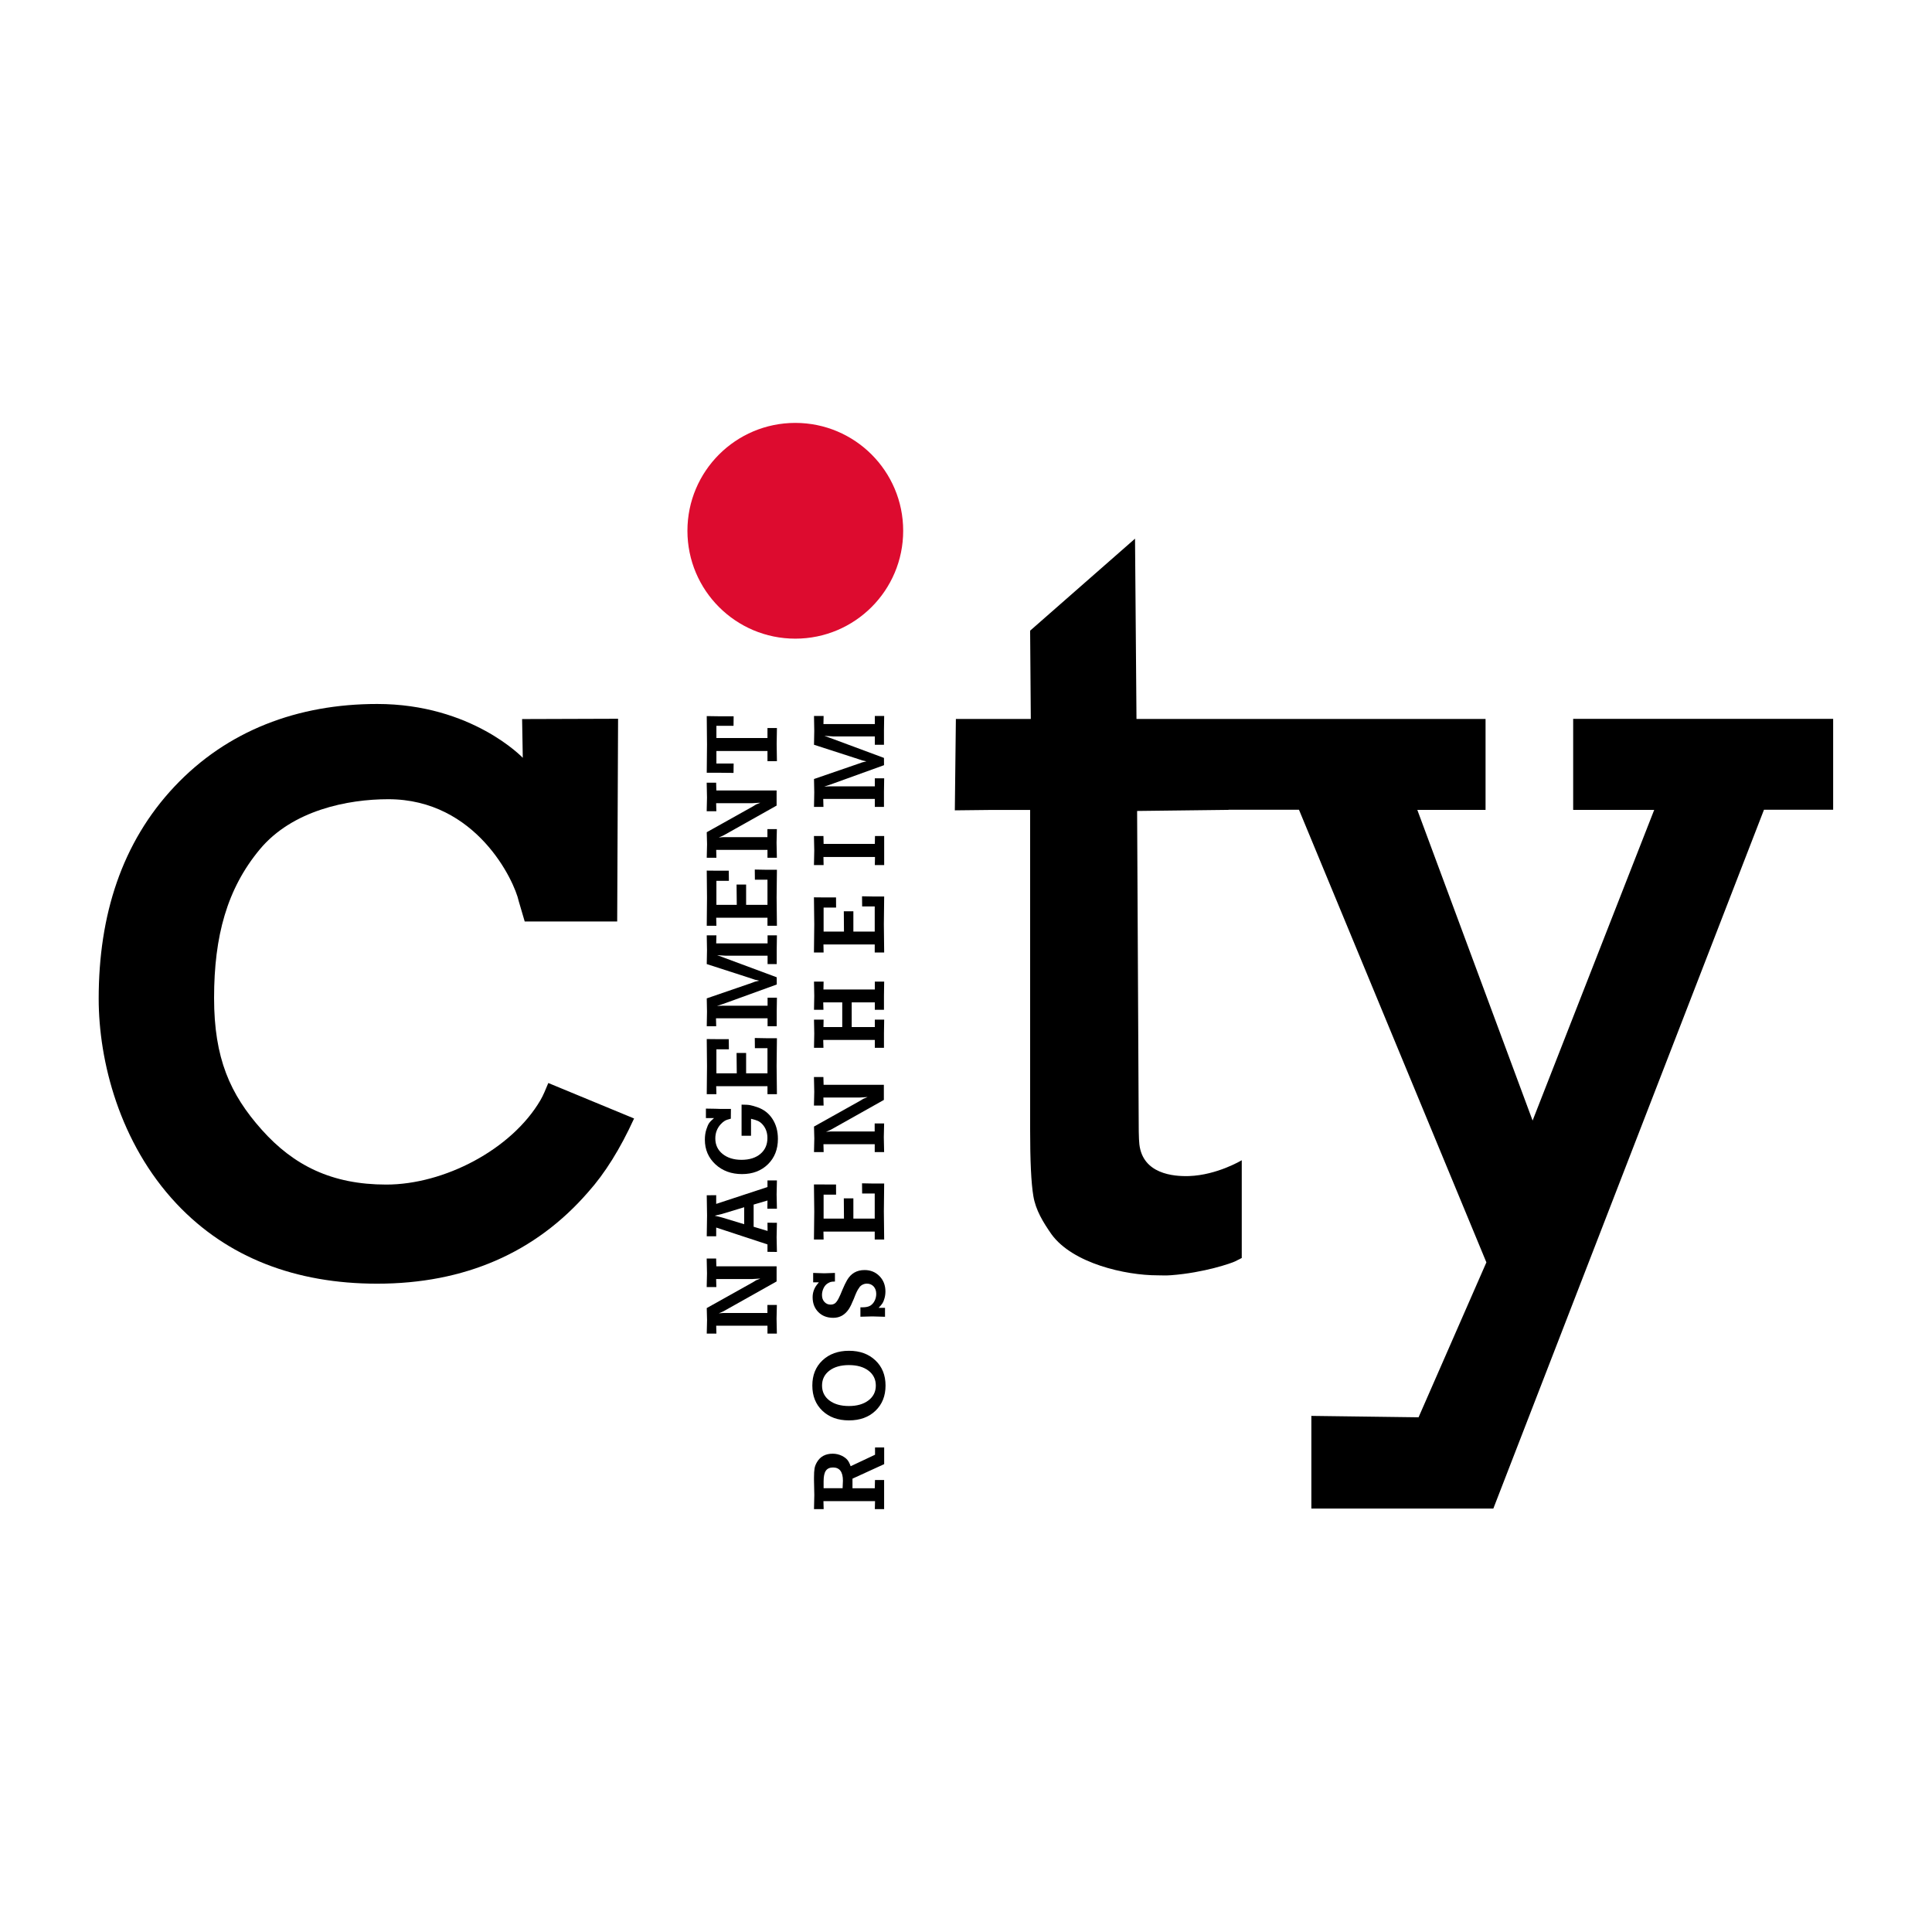 <?xml version="1.0" encoding="UTF-8"?>
<svg id="Ebene_1" xmlns="http://www.w3.org/2000/svg" version="1.1" viewBox="0 0 37 37">
  <!-- Generator: Adobe Illustrator 29.5.1, SVG Export Plug-In . SVG Version: 2.1.0 Build 141)  -->
  <defs>
    <style>
      .st0 {
        fill: #dd0b2f;
      }
    </style>
  </defs>
  <path d="M14.879,25.54h-.181v-.151h-.982l.004.151h-.185l.006-.26-.006-.229.892-.499.051-.032.083-.033c-.026,0-.054.001-.084.004-.03.002-.054.004-.073.004h-.689l.004.154h-.185l.006-.262-.006-.285h.181l.004.149h1.154v.29s-.963.541-.963.541l-.066.036-.079.034.086-.007h.846v-.154h.181l-.006.263.006.287Z"/>
  <path d="M14.879,23.976l-.181-.002v-.142l-.982-.323v.167h-.181l.006-.398-.006-.387.181-.002v.167l.982-.323v-.127h.181l-.006.271.006.271h-.183l.002-.157-.265.078v.425l.267.08-.002-.158.181.002-.006.275.006.283ZM13.826,23.316l.426.129v-.325l-.426.129-.138.033.138.034Z"/>
  <path d="M13.678,21.413h-.159v-.182c.06,0,.12.001.181.003s.092.003.093.003h.205l-.002.187c-.053.013-.092.027-.116.041-.024.014-.051.037-.08.068-.067.075-.101.165-.101.269,0,.122.046.222.139.297s.214.113.363.113c.151,0,.271-.038.361-.113.09-.076.135-.177.135-.304,0-.108-.033-.197-.101-.269-.026-.027-.054-.047-.083-.06s-.073-.027-.13-.04v.325h-.181v-.596c.073,0,.128.003.164.01.036.007.082.02.138.039.123.043.22.117.289.224.07.107.105.235.105.383,0,.199-.064.361-.191.486-.128.125-.293.188-.496.188-.205,0-.375-.062-.51-.187-.134-.125-.202-.282-.202-.472,0-.034.002-.068.007-.103s.013-.069.024-.1c.016-.051.033-.089.051-.115.018-.026.049-.057.092-.094"/>
  <polygon points="14.879 20.955 14.698 20.955 14.698 20.802 13.716 20.802 13.72 20.955 13.535 20.955 13.54 20.419 13.535 19.899 13.747 19.901 13.957 19.901 13.959 20.095 13.72 20.095 13.72 20.555 14.11 20.555 14.106 20.166 14.289 20.166 14.289 20.555 14.698 20.555 14.698 20.074 14.457 20.074 14.455 19.879 14.676 19.883 14.879 19.883 14.873 20.414 14.879 20.955"/>
  <polygon points="13.716 19.653 13.535 19.653 13.54 19.374 13.535 19.12 14.396 18.824 14.459 18.8 14.539 18.781 14.459 18.763 14.386 18.738 13.535 18.463 13.54 18.197 13.535 17.913 13.72 17.913 13.716 18.067 14.7 18.067 14.7 17.913 14.879 17.913 14.875 18.185 14.875 18.463 14.7 18.463 14.7 18.303 13.901 18.303 13.734 18.293 13.824 18.325 13.893 18.351 14.875 18.716 14.876 18.854 13.903 19.207 13.826 19.234 13.731 19.265 13.826 19.261 13.916 19.261 14.7 19.261 14.7 19.107 14.879 19.107 14.875 19.368 14.875 19.653 14.7 19.653 14.7 19.501 13.712 19.501 13.716 19.653"/>
  <polygon points="14.879 17.729 14.698 17.729 14.698 17.576 13.716 17.576 13.72 17.729 13.535 17.729 13.54 17.193 13.535 16.673 13.747 16.675 13.957 16.675 13.959 16.869 13.72 16.869 13.72 17.329 14.11 17.329 14.106 16.94 14.289 16.94 14.289 17.329 14.698 17.329 14.698 16.847 14.457 16.847 14.455 16.653 14.676 16.657 14.879 16.657 14.873 17.188 14.879 17.729"/>
  <path d="M14.879,16.427h-.181v-.151h-.982l.004.151h-.185l.006-.26-.006-.229.892-.499.051-.032.083-.033c-.026,0-.054.001-.084.004-.03.002-.054.004-.073.004h-.689l.004.154h-.185l.006-.262-.006-.285h.181l.004.149h1.154v.29s-.963.541-.963.541l-.066.036-.079.034.086-.007h.846v-.154h.181l-.006.263.006.287Z"/>
  <polygon points="14.048 14.802 13.77 14.799 13.535 14.799 13.54 14.26 13.535 13.714 13.802 13.718 14.05 13.718 14.048 13.9 13.72 13.9 13.72 14.134 14.698 14.134 14.698 13.943 14.879 13.943 14.874 14.25 14.879 14.577 14.698 14.577 14.698 14.383 13.72 14.383 13.72 14.622 14.05 14.622 14.048 14.802"/>
  <path d="M16.933,28.901h-.179l.004-.153h-.988l.004.153h-.185l.006-.269-.006-.282v-.055c0-.076.004-.135.011-.175.007-.04.023-.08.047-.12.063-.107.164-.16.301-.16.062,0,.122.014.179.042.044.023.077.048.1.075.023.027.045.068.064.123l.467-.22v-.14h.175v.32l-.607.278v.184h.427l.004-.158h.175v.558ZM15.773,28.501h.364l.006-.144c0-.168-.063-.253-.189-.253-.064,0-.11.021-.138.062-.029.041-.043.109-.043.203v.131Z"/>
  <path d="M16.259,27.202c-.21,0-.38-.061-.509-.184-.129-.123-.193-.284-.193-.483s.064-.359.194-.482c.129-.122.299-.184.508-.184.208,0,.376.061.506.184.129.122.194.283.194.482s-.064.359-.193.483c-.129.123-.298.184-.507.184M15.743,26.535c0,.119.047.214.14.285.094.071.218.107.375.107.154,0,.279-.036.373-.107.094-.071.142-.167.142-.285s-.047-.214-.14-.285c-.093-.071-.218-.107-.375-.107s-.282.036-.375.107c-.093.071-.14.167-.14.285"/>
  <path d="M15.678,24.558h-.105v-.18l.213.007.204-.007v.165c-.037,0-.065.003-.082.008-.018.005-.038.016-.061.03-.031.02-.057.051-.076.092-.019.041-.029.084-.029.128,0,.054.015.097.046.132.031.034.07.052.119.052.05,0,.087-.018.112-.053.011-.013.025-.035.041-.065l.035-.074s.015-.034.041-.098c.015-.036.03-.069.044-.098s.028-.056.042-.08c.075-.13.187-.194.336-.194.114,0,.209.039.285.116.076.078.114.176.114.294,0,.051-.007.097-.02.138-.01.036-.022.066-.037.089-.015.023-.039.052-.074.087h.123v.171l-.243-.007-.228.006v-.18h.034c.07,0,.122-.011.157-.033.035-.022.062-.054.082-.094.02-.04.03-.084.03-.131,0-.058-.017-.105-.05-.142-.034-.036-.077-.054-.131-.054-.025,0-.048.005-.071.015-.022.01-.042.023-.06.042l-.039.058c-.014.024-.025.046-.033.065-.012.027-.027.062-.043.106-.021.051-.039.091-.054.122-.015.03-.029.056-.043.078-.075.113-.174.169-.299.169-.117,0-.212-.036-.285-.109-.073-.073-.11-.168-.11-.285,0-.045.007-.088.022-.131.01-.028.022-.053.036-.075.014-.022.034-.048.06-.077"/>
  <polygon points="16.933 23.738 16.752 23.738 16.752 23.586 15.77 23.586 15.773 23.738 15.588 23.738 15.594 23.202 15.588 22.683 15.801 22.684 16.011 22.684 16.012 22.879 15.773 22.879 15.773 23.338 16.163 23.338 16.16 22.95 16.343 22.95 16.343 23.338 16.752 23.338 16.752 22.857 16.511 22.857 16.509 22.662 16.729 22.666 16.933 22.666 16.927 23.198 16.933 23.738"/>
  <path d="M16.933,22.064h-.181v-.151h-.982l.004.151h-.185l.006-.26-.006-.229.892-.499.051-.032.083-.033c-.026,0-.054.001-.084.004-.03.002-.054.004-.073.004h-.689l.004.154h-.185l.006-.262-.006-.285h.181l.004.149h1.154v.29s-.963.541-.963.541l-.066.036-.079.034.086-.007h.846v-.154h.181l-.006.263.006.287Z"/>
  <polygon points="15.77 20.067 15.589 20.067 15.594 19.793 15.589 19.527 15.773 19.527 15.77 19.669 16.13 19.669 16.13 19.197 15.766 19.197 15.77 19.339 15.589 19.339 15.594 19.073 15.589 18.799 15.773 18.799 15.77 18.95 16.754 18.95 16.754 18.799 16.933 18.799 16.929 19.07 16.929 19.339 16.754 19.339 16.754 19.197 16.311 19.197 16.311 19.669 16.754 19.669 16.754 19.527 16.933 19.527 16.929 19.791 16.929 20.067 16.754 20.067 16.754 19.916 15.766 19.916 15.77 20.067"/>
  <polygon points="16.933 18.241 16.752 18.241 16.752 18.088 15.77 18.088 15.773 18.241 15.588 18.241 15.594 17.705 15.588 17.185 15.801 17.187 16.011 17.187 16.012 17.381 15.773 17.381 15.773 17.841 16.163 17.841 16.16 17.452 16.343 17.452 16.343 17.841 16.752 17.841 16.752 17.359 16.511 17.359 16.509 17.165 16.729 17.169 16.933 17.169 16.927 17.7 16.933 18.241"/>
  <polygon points="16.933 16.567 16.754 16.567 16.757 16.412 15.77 16.412 15.773 16.567 15.588 16.567 15.594 16.291 15.588 16.011 15.77 16.011 15.773 16.162 16.754 16.162 16.757 16.011 16.933 16.011 16.933 16.289 16.933 16.567"/>
  <polygon points="15.77 15.453 15.589 15.453 15.594 15.173 15.589 14.919 16.449 14.623 16.513 14.6 16.593 14.581 16.513 14.563 16.44 14.538 15.589 14.263 15.594 13.997 15.589 13.712 15.773 13.712 15.77 13.867 16.754 13.867 16.754 13.712 16.933 13.712 16.929 13.985 16.929 14.263 16.754 14.263 16.754 14.103 15.954 14.103 15.788 14.092 15.878 14.125 15.947 14.15 16.929 14.515 16.93 14.654 15.956 15.006 15.88 15.033 15.785 15.064 15.88 15.06 15.969 15.06 16.754 15.06 16.754 14.906 16.933 14.906 16.929 15.167 16.929 15.453 16.754 15.453 16.754 15.3 15.766 15.3 15.77 15.453"/>
  <path d="M12.143,21.421c-.264.579-.559,1.052-.881,1.411-1.009,1.162-2.369,1.752-4.039,1.752-1.557,0-2.869-.497-3.841-1.53-1.095-1.164-1.492-2.737-1.492-3.928,0-1.6.443-2.99,1.45-4.061,1.011-1.075,2.363-1.583,3.883-1.583,1.813,0,2.789,1.031,2.789,1.031l-.013-.742,1.838-.006c0,.306-.017,3.883-.017,3.883h-1.771l-.114-.388c-.083-.388-.811-1.954-2.499-1.954-.774,0-1.837.21-2.461.961-.626.753-.875,1.659-.875,2.845,0,1.154.306,1.844.913,2.524.609.683,1.34,1.05,2.385,1.05,1.108,0,2.398-.67,2.952-1.616.056-.095.1-.208.151-.329l1.642.679Z"/>
  <path d="M30.128,13.769v1.741h1.552l-2.329,5.95-2.208-5.95h1.307v-1.741h-6.685l-.028-3.453-2.009,1.762.013,1.691h-1.435l-.02,1.75.721-.008h.721v6.11c0,.615.02,1.036.062,1.286.045.269.186.499.346.729.408.563,1.422.788,2.03.788.072,0,.164.006.261-.002.638-.048,1.162-.233,1.226-.265l.128-.065v-1.872s-.47.284-1.008.303c-.303.01-.888-.041-.953-.609-.012-.105-.014-.323-.014-.652l-.029-5.731,1.75-.021v-.002h1.35l3.589,8.668-1.299,2.967-2.053-.027v1.775h3.485l5.183-13.383h1.325v-1.741h-4.983Z"/>
  <path class="st0" d="M17.297,10.165c0,1.141-.925,2.066-2.066,2.066s-2.066-.925-2.066-2.066.925-2.066,2.066-2.066,2.066.925,2.066,2.066"/>
</svg>